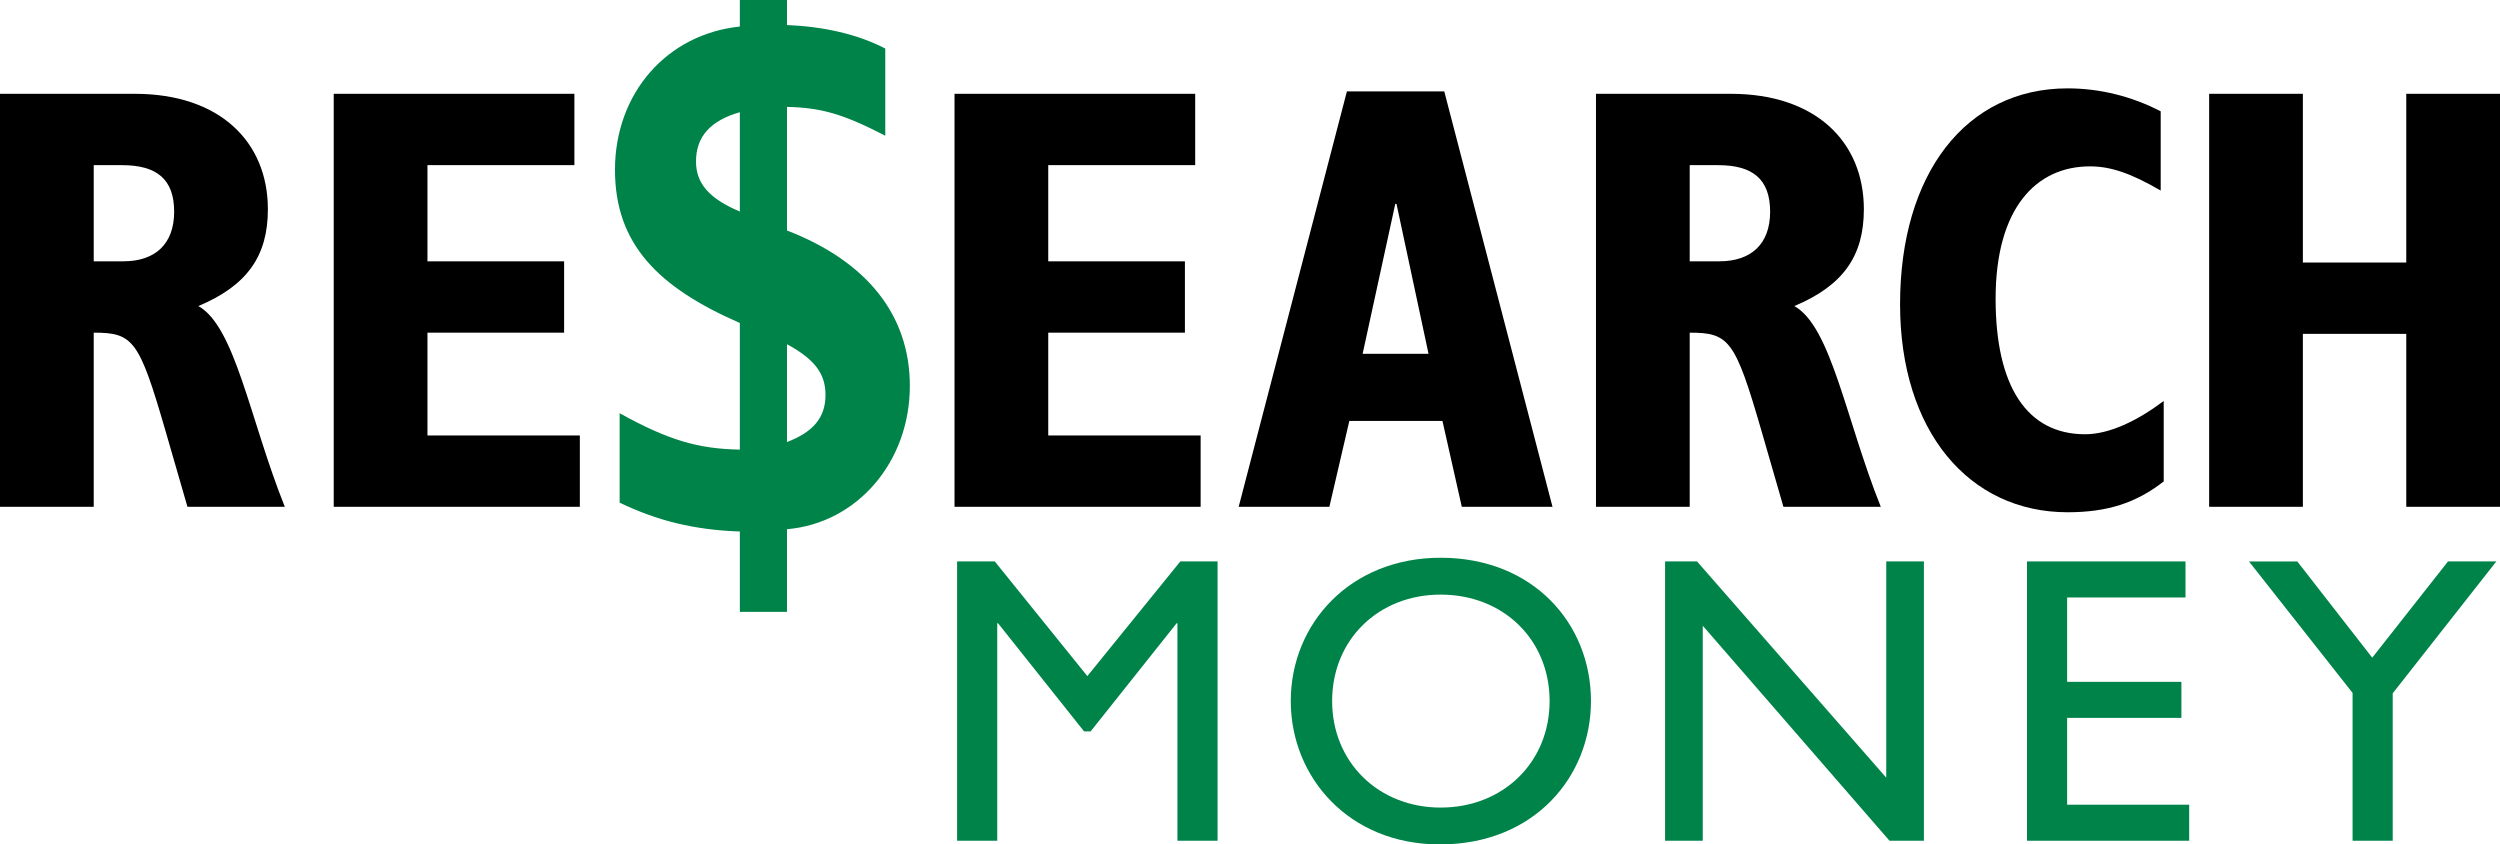<?xml version="1.0" encoding="utf-8"?>
<!-- Generator: Adobe Illustrator 16.0.0, SVG Export Plug-In . SVG Version: 6.00 Build 0)  -->
<!DOCTYPE svg PUBLIC "-//W3C//DTD SVG 1.1//EN" "http://www.w3.org/Graphics/SVG/1.1/DTD/svg11.dtd">
<svg version="1.1" id="Layer_1" xmlns="http://www.w3.org/2000/svg" xmlns:xlink="http://www.w3.org/1999/xlink" x="0px" y="0px"
	 width="718.946px" height="242.839px" viewBox="0 0 718.946 242.839" enable-background="new 0 0 718.946 242.839"
	 xml:space="preserve">
<path d="M0,26.977h38.778c24.347,0,38.258,13.738,38.258,33.215c0,13.389-5.912,21.911-19.998,27.824
	c10.608,5.912,14.782,32.519,24.868,57.734H53.909l-6.436-22.259c-7.478-25.738-9.217-27.824-20.52-27.824v50.083H0V26.977z
	 M35.475,75.147c9.043,0,14.608-4.87,14.608-14.259c0-9.391-5.044-13.392-14.957-13.392h-8.173v27.651H35.475z"/>
<path d="M95.971,26.977h69.212v20.52h-42.257v27.651h39.302v20.52h-39.302v29.563h43.823v20.52H95.971V26.977z"/>
<path d="M274.5,26.977h69.211v20.52h-42.258v27.651h39.303v20.52h-39.303v29.563h43.823v20.52H274.5V26.977z"/>
<path d="M387.342,26.281h27.997l31.128,119.469h-26.085l-5.564-24.694h-26.78l-5.74,24.694h-26.085L387.342,26.281z
	 M410.817,101.754l-9.215-43.128h-0.349l-9.391,43.128H410.817z"/>
<path d="M458.968,26.977h38.78c24.345,0,38.258,13.738,38.258,33.215c0,13.389-5.913,21.911-20,27.824
	c10.609,5.912,14.782,32.519,24.867,57.734h-27.997l-6.434-22.259c-7.478-25.738-9.217-27.824-20.52-27.824v50.083h-26.955V26.977z
	 M494.443,75.147c9.043,0,14.608-4.87,14.608-14.259c0-9.391-5.043-13.392-14.955-13.392h-8.173v27.651H494.443z"/>
<path d="M622.239,138.446c-8,6.26-16.346,8.868-27.65,8.868c-28.347,0-48.171-23.302-48.171-59.82
	c0-37.563,18.956-62.083,48.171-62.083c9.217,0,18.434,2.261,26.781,6.609v22.781c-8.694-5.045-14.435-6.956-20.347-6.956
	c-15.477,0-27.128,11.999-27.128,38.083c0,25.216,9.041,38.954,25.735,38.954c6.958,0,14.957-3.826,22.608-9.563V138.446z"/>
<path d="M635.3,26.977h26.955v48.518h29.735V26.977h26.955V145.75h-26.955V96.016h-29.735v49.734H635.3V26.977z"/>
<path fill="#008348" d="M178.194,118.832c14.133,7.849,22.727,10.249,34.567,10.466V92.886
	c-23.491-10.249-35.905-22.675-35.905-44.043c0-22.022,14.896-39.029,35.905-41.209V0h13.559v7.198
	c10.505,0.435,20.246,2.615,28.265,6.757V39.03c-12.221-6.322-18.523-8.067-28.265-8.285v35.539
	c23.11,8.94,35.332,24.421,35.332,44.697c0,21.806-15.086,39.467-35.332,41.209v23.767h-13.559v-23.112
	c-12.987-0.436-23.682-3.053-34.567-8.286V118.832z M226.32,127.118c7.449-2.834,11.079-6.979,11.079-13.519
	c0-6.106-3.057-10.248-11.079-14.61V127.118z M212.761,32.271c-8.403,2.397-12.605,6.977-12.605,14.173
	c0,6.324,3.82,10.684,12.605,14.391V32.271z"/>
<path fill="#008348" d="M350.149,241.779h-11.542V179.24h-0.237l-24.732,31.094h-1.883L287.02,179.24h-0.235v62.539h-11.542v-80.324
	h10.836l26.617,32.979l26.736-32.979h10.717V241.779z"/>
<path fill="#008348" d="M414.304,160.396c26.501,0,43.226,18.844,43.226,41.222c0,21.671-16.254,41.222-43.461,41.222
	c-26.264,0-42.871-19.434-42.871-41.222C371.198,179.358,388.276,160.396,414.304,160.396z M414.304,232.24
	c18.02,0,31.329-13.073,31.329-30.623c0-17.666-13.31-30.621-31.329-30.621c-17.901,0-31.211,12.956-31.211,30.621
	C383.093,219.167,396.403,232.24,414.304,232.24z"/>
<path fill="#008348" d="M553.276,241.779h-9.893l-53.705-61.832v61.832h-10.836v-80.324h9.187l54.413,62.187v-62.187h10.834V241.779
	z"/>
<path fill="#008348" d="M628.502,171.82h-34.038v24.263h32.859v10.363h-32.859v24.968h35.098v10.364h-46.64v-80.324h45.58V171.82z"
	/>
<path fill="#008348" d="M703.995,161.455h13.896l-29.797,37.926v42.398H676.55v-42.516l-29.797-37.808h13.897l21.553,27.679
	L703.995,161.455z"/>
</svg>
